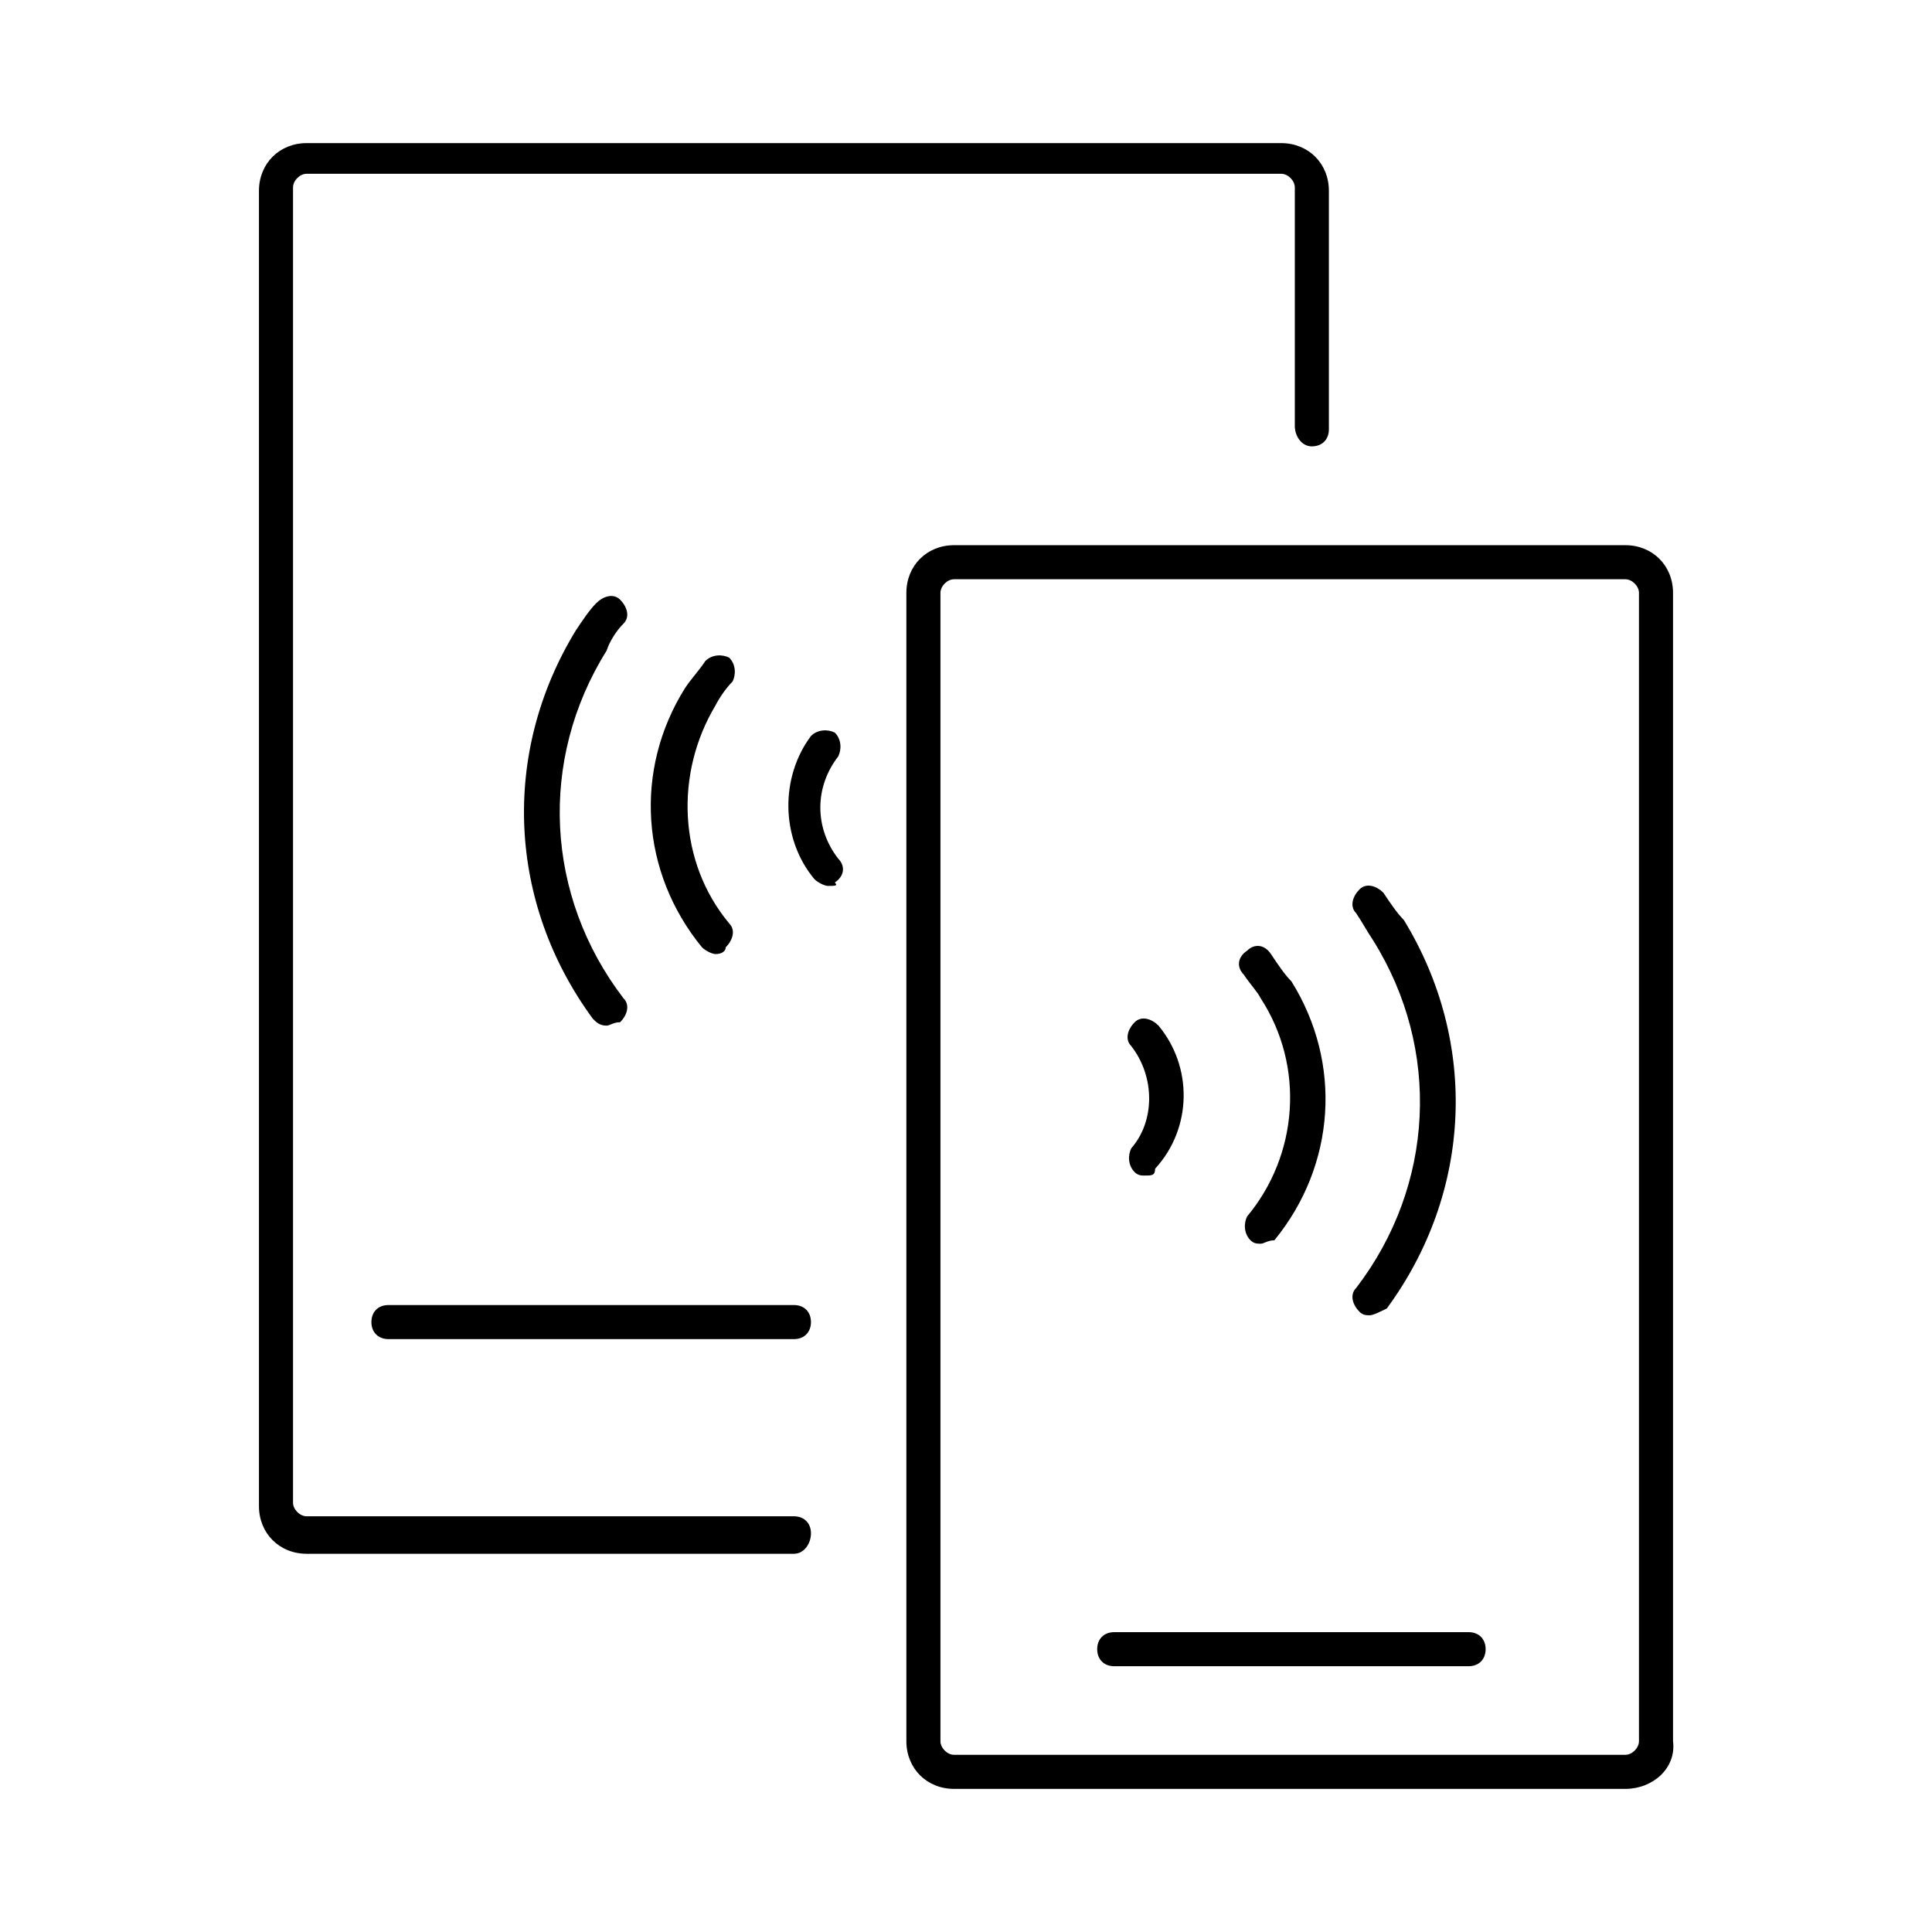 <?xml version="1.0" encoding="utf-8"?>
<!-- Generator: Adobe Illustrator 28.3.0, SVG Export Plug-In . SVG Version: 6.00 Build 0)  -->
<svg version="1.1" id="レイヤー_1" xmlns="http://www.w3.org/2000/svg" xmlns:xlink="http://www.w3.org/1999/xlink" x="0px"
	 y="0px" viewBox="0 0 56.7 56.7" style="enable-background:new 0 0 56.7 56.7;" xml:space="preserve">
<style type="text/css">
	.st0{stroke:#D8629F;stroke-linecap:round;stroke-linejoin:round;stroke-miterlimit:10;}
</style>
<g>
	<g>
		<path d="M47.7,52.5H28c-0.8,0-1.4-0.6-1.4-1.4V17.4c0-0.8,0.6-1.4,1.4-1.4h19.7c0.8,0,1.4,0.6,1.4,1.4v33.7
			C49.2,51.9,48.5,52.5,47.7,52.5z M28,17c-0.2,0-0.4,0.2-0.4,0.4v33.7c0,0.2,0.2,0.4,0.4,0.4h19.7c0.2,0,0.4-0.2,0.4-0.4V17.4
			c0-0.2-0.2-0.4-0.4-0.4H28z"/>
		<g>
			<path d="M43.1,48.9H32.7c-0.3,0-0.5-0.2-0.5-0.5s0.2-0.5,0.5-0.5h10.4c0.3,0,0.5,0.2,0.5,0.5S43.4,48.9,43.1,48.9z"/>
		</g>
	</g>
	<g>
		<path d="M23.3,45.6H9c-0.8,0-1.4-0.6-1.4-1.4V5.6c0-0.8,0.6-1.4,1.4-1.4h28.6c0.8,0,1.4,0.6,1.4,1.4v7c0,0.3-0.2,0.5-0.5,0.5
			S38,12.8,38,12.5v-7c0-0.2-0.2-0.4-0.4-0.4H9c-0.2,0-0.4,0.2-0.4,0.4v38.6c0,0.2,0.2,0.4,0.4,0.4h14.3c0.3,0,0.5,0.2,0.5,0.5
			S23.6,45.6,23.3,45.6z"/>
		<g>
			<path d="M23.3,39.3H11.4c-0.3,0-0.5-0.2-0.5-0.5s0.2-0.5,0.5-0.5h11.9c0.3,0,0.5,0.2,0.5,0.5S23.6,39.3,23.3,39.3z"/>
		</g>
	</g>
	<g>
		<path class="st0" d="M39.4,28.4"/>
		<path d="M40.2,38.6c-0.1,0-0.2,0-0.3-0.1c-0.2-0.2-0.3-0.5-0.1-0.7c2.3-3,2.5-7,0.5-10.2c-0.2-0.3-0.3-0.5-0.5-0.8
			c-0.2-0.2-0.1-0.5,0.1-0.7c0.2-0.2,0.5-0.1,0.7,0.1c0.2,0.3,0.4,0.6,0.6,0.8c2.2,3.6,2,8-0.5,11.4C40.5,38.5,40.3,38.6,40.2,38.6z
			"/>
		<path class="st0" d="M34.7,30.7"/>
		<path d="M37,36.5c-0.1,0-0.2,0-0.3-0.1c-0.2-0.2-0.2-0.5-0.1-0.7c1.5-1.8,1.7-4.4,0.4-6.4c-0.1-0.2-0.3-0.4-0.5-0.7
			c-0.2-0.2-0.2-0.5,0.1-0.7c0.2-0.2,0.5-0.2,0.7,0.1c0.2,0.3,0.4,0.6,0.6,0.8c1.5,2.4,1.3,5.4-0.5,7.6C37.2,36.4,37.1,36.5,37,36.5
			z"/>
		<path d="M33.6,34.5c-0.1,0-0.2,0-0.3-0.1c-0.2-0.2-0.2-0.5-0.1-0.7c0.7-0.8,0.7-2.1,0-3c-0.2-0.2-0.1-0.5,0.1-0.7
			c0.2-0.2,0.5-0.1,0.7,0.1c1,1.2,1,3-0.1,4.2C33.9,34.5,33.8,34.5,33.6,34.5z"/>
	</g>
	<g>
		<path class="st0" d="M18.6,19.9"/>
		<path d="M17.8,30.1c-0.2,0-0.3-0.1-0.4-0.2c-2.5-3.4-2.7-7.8-0.5-11.4c0.2-0.3,0.4-0.6,0.6-0.8c0.2-0.2,0.5-0.3,0.7-0.1
			c0.2,0.2,0.3,0.5,0.1,0.7c-0.2,0.2-0.4,0.5-0.5,0.8c-2,3.2-1.8,7.2,0.5,10.2c0.2,0.2,0.1,0.5-0.1,0.7C18,30,17.9,30.1,17.8,30.1z"
			/>
		<path class="st0" d="M23.3,22.1"/>
		<path d="M21,28c-0.1,0-0.3-0.1-0.4-0.2c-1.8-2.2-2-5.2-0.5-7.6c0.2-0.3,0.4-0.5,0.6-0.8c0.2-0.2,0.5-0.2,0.7-0.1
			c0.2,0.2,0.2,0.5,0.1,0.7c-0.2,0.2-0.4,0.5-0.5,0.7c-1.2,2-1.1,4.6,0.4,6.4c0.2,0.2,0.1,0.5-0.1,0.7C21.3,27.9,21.2,28,21,28z"/>
		<path d="M24.3,26c-0.1,0-0.3-0.1-0.4-0.2c-1-1.2-1-3-0.1-4.2c0.2-0.2,0.5-0.2,0.7-0.1c0.2,0.2,0.2,0.5,0.1,0.7
			c-0.7,0.9-0.7,2.1,0,3c0.2,0.2,0.2,0.5-0.1,0.7C24.6,26,24.5,26,24.3,26z"/>
	</g>
</g>
</svg>
